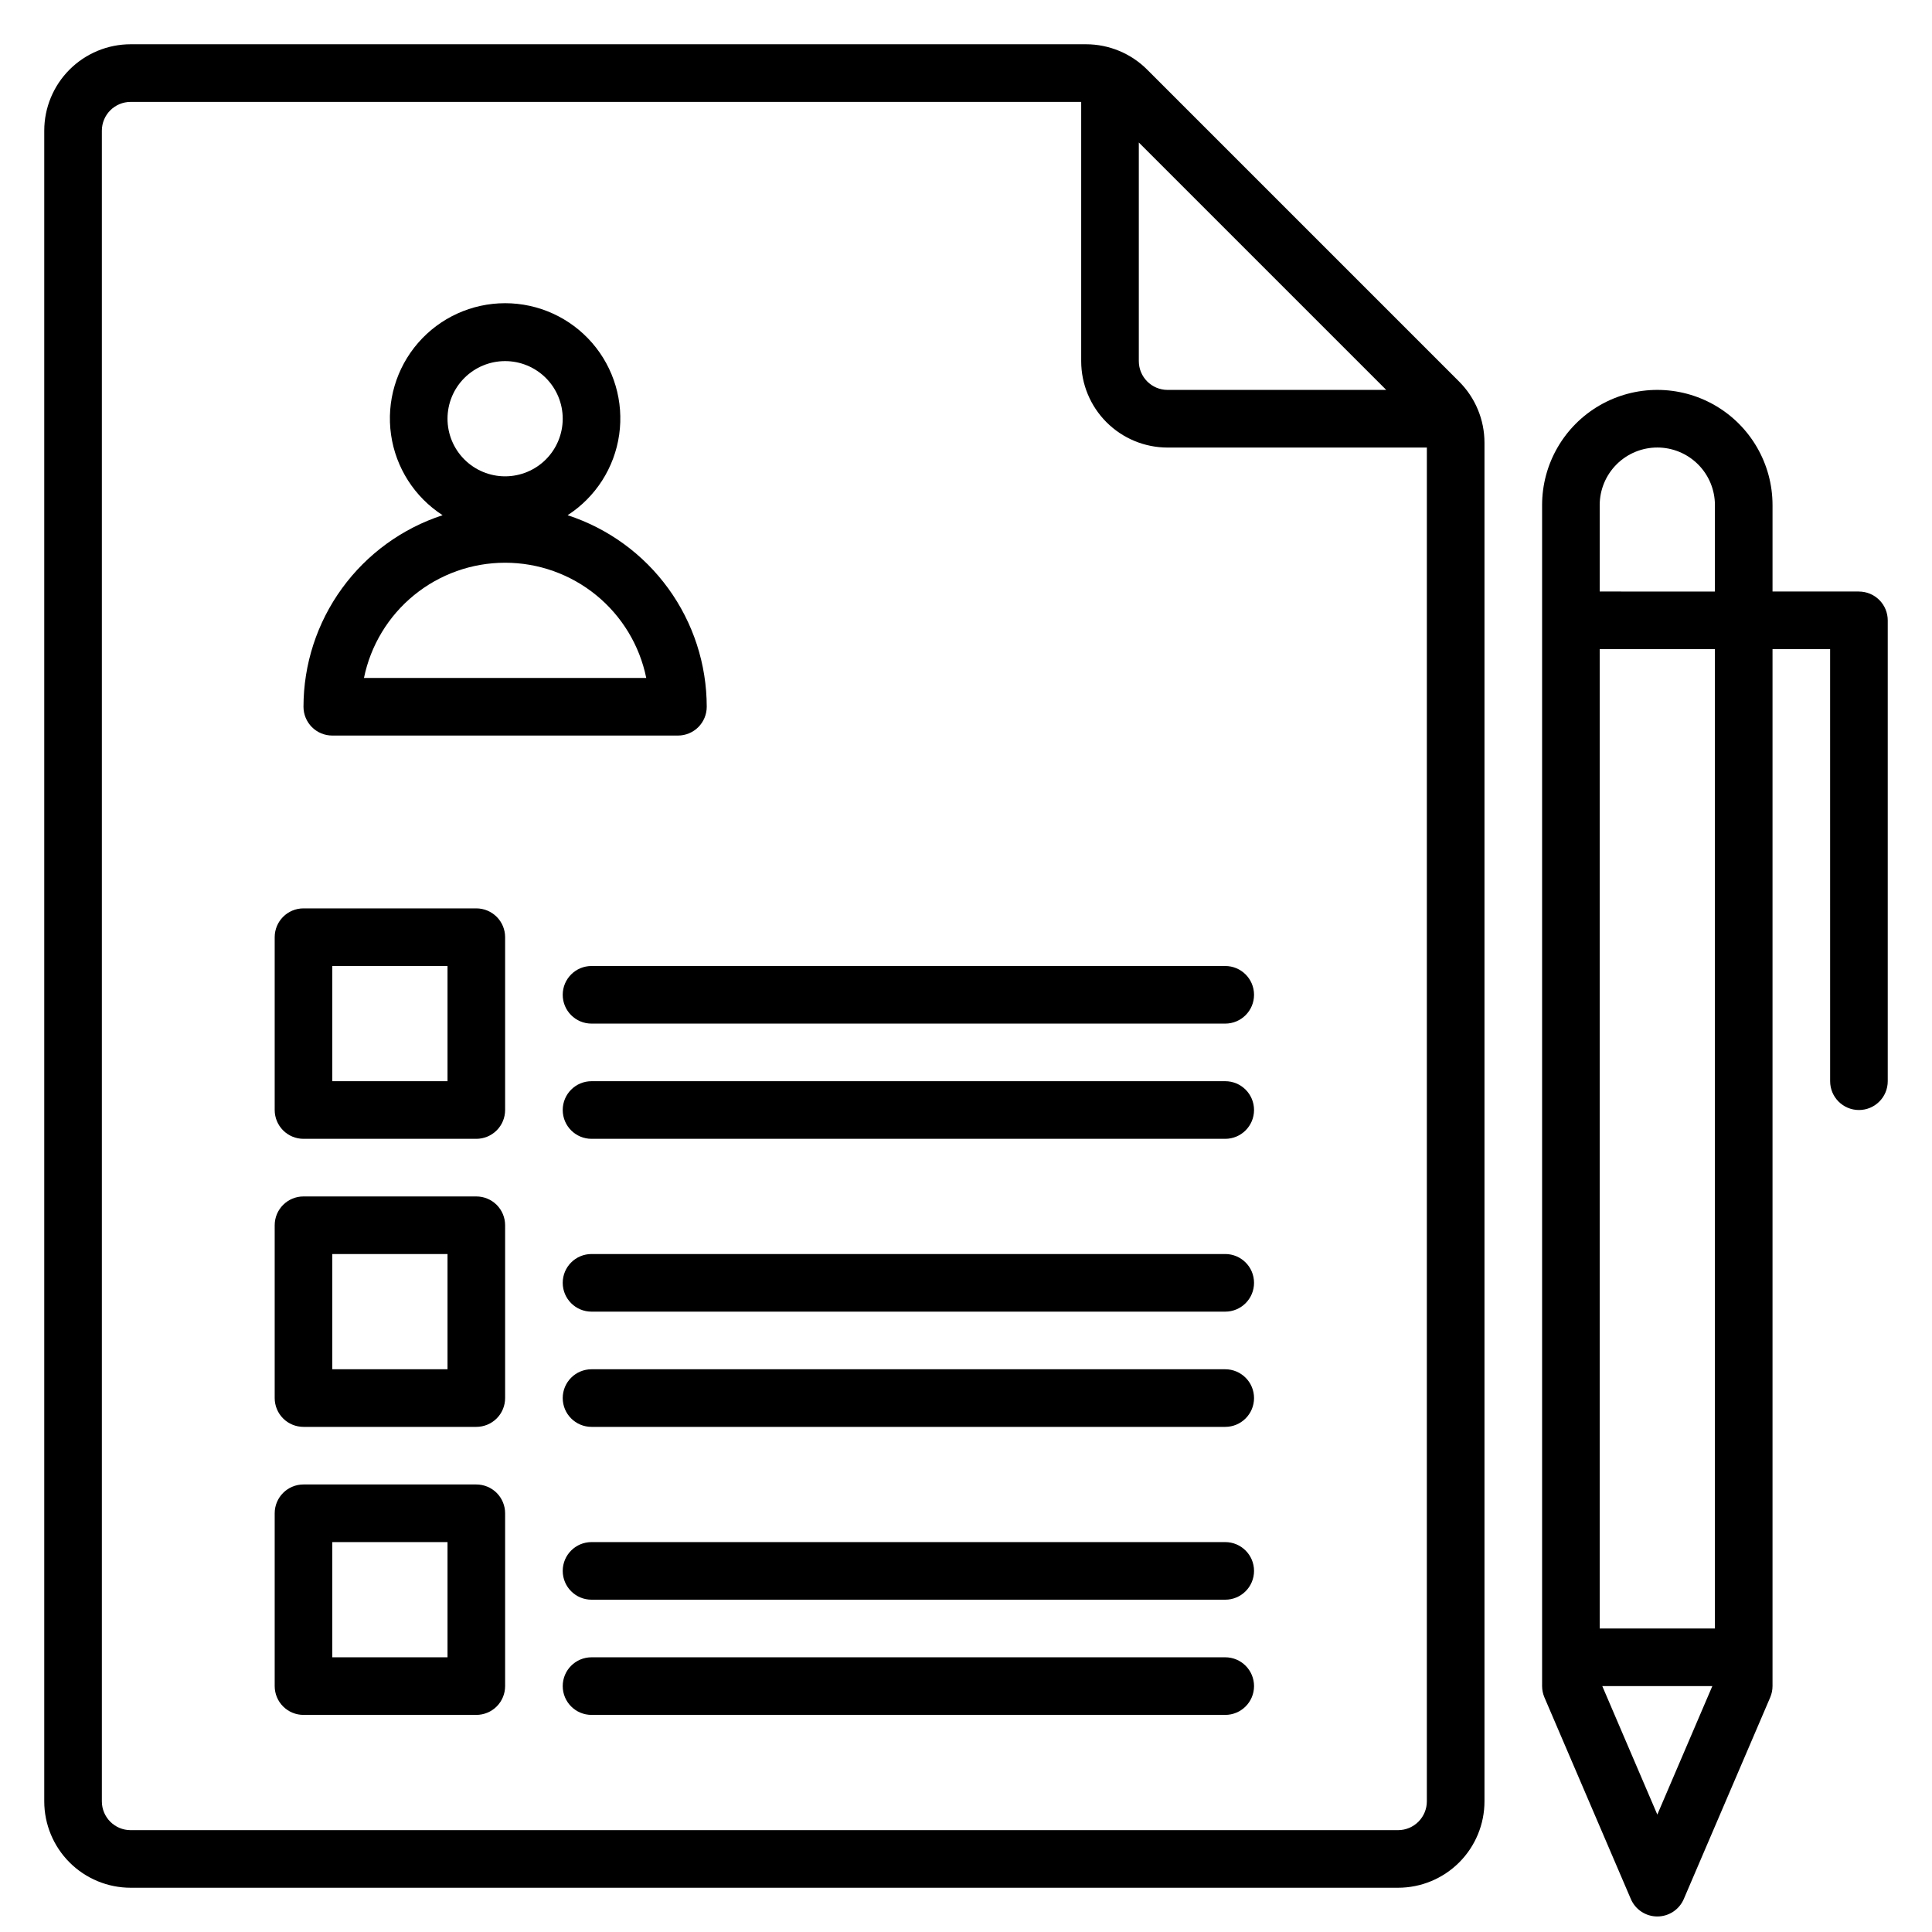 <?xml version="1.0" encoding="UTF-8"?>
<!-- Uploaded to: SVG Repo, www.svgrepo.com, Generator: SVG Repo Mixer Tools -->
<svg width="800px" height="800px" version="1.1" viewBox="144 144 512 512" xmlns="http://www.w3.org/2000/svg">
 <defs>
  <clipPath id="a">
   <path d="m552 247h93v404.9h-93z"/>
  </clipPath>
 </defs>
 <path d="m270.23 384.73h-45.801c-4.219 0-7.633 3.418-7.633 7.633v45.801c0 2.027 0.801 3.969 2.234 5.398 1.43 1.434 3.371 2.238 5.398 2.238h45.801c2.023 0 3.965-0.805 5.398-2.238 1.43-1.43 2.234-3.371 2.234-5.398v-45.801c0-2.023-0.805-3.965-2.234-5.394-1.434-1.434-3.375-2.238-5.398-2.238zm-7.633 45.801h-30.535v-30.531h30.535z"/>
 <path d="m468.7 430.53h-167.94c-4.215 0-7.633 3.418-7.633 7.633 0 4.219 3.418 7.637 7.633 7.637h167.94c4.215 0 7.633-3.418 7.633-7.637 0-4.215-3.418-7.633-7.633-7.633z"/>
 <path d="m468.7 400h-167.94c-4.215 0-7.633 3.418-7.633 7.633 0 4.215 3.418 7.633 7.633 7.633h167.94c4.215 0 7.633-3.418 7.633-7.633 0-4.215-3.418-7.633-7.633-7.633z"/>
 <path d="m270.23 461.07h-45.801c-4.219 0-7.633 3.418-7.633 7.633v45.801c0 2.023 0.801 3.969 2.234 5.398 1.43 1.43 3.371 2.234 5.398 2.234h45.801c2.023 0 3.965-0.805 5.398-2.234 1.43-1.43 2.234-3.375 2.234-5.398v-45.801c0-2.023-0.805-3.965-2.234-5.398-1.434-1.43-3.375-2.234-5.398-2.234zm-7.633 45.801h-30.535v-30.535h30.535z"/>
 <path d="m468.7 506.87h-167.94c-4.215 0-7.633 3.418-7.633 7.633s3.418 7.633 7.633 7.633h167.94c4.215 0 7.633-3.418 7.633-7.633s-3.418-7.633-7.633-7.633z"/>
 <path d="m468.7 476.33h-167.94c-4.215 0-7.633 3.418-7.633 7.633 0 4.219 3.418 7.637 7.633 7.637h167.94c4.215 0 7.633-3.418 7.633-7.637 0-4.215-3.418-7.633-7.633-7.633z"/>
 <path d="m270.23 537.4h-45.801c-4.219 0-7.633 3.418-7.633 7.633v45.801c0 2.023 0.801 3.965 2.234 5.398 1.43 1.43 3.371 2.234 5.398 2.234h45.801c2.023 0 3.965-0.805 5.398-2.234 1.43-1.434 2.234-3.375 2.234-5.398v-45.801c0-2.023-0.805-3.965-2.234-5.398-1.434-1.43-3.375-2.234-5.398-2.234zm-7.633 45.801h-30.535v-30.535h30.535z"/>
 <path d="m468.7 583.2h-167.94c-4.215 0-7.633 3.418-7.633 7.633 0 4.215 3.418 7.633 7.633 7.633h167.94c4.215 0 7.633-3.418 7.633-7.633 0-4.215-3.418-7.633-7.633-7.633z"/>
 <path d="m468.7 552.67h-167.94c-4.215 0-7.633 3.418-7.633 7.633 0 4.215 3.418 7.633 7.633 7.633h167.94c4.215 0 7.633-3.418 7.633-7.633 0-4.215-3.418-7.633-7.633-7.633z"/>
 <path d="m232.06 338.93h91.602c2.023 0 3.965-0.805 5.398-2.234 1.43-1.434 2.234-3.375 2.234-5.398-0.008-11.27-3.578-22.246-10.199-31.363-6.621-9.117-15.957-15.906-26.672-19.398 7.434-4.801 12.422-12.59 13.668-21.352 1.246-8.758-1.371-17.629-7.168-24.312-5.801-6.684-14.215-10.52-23.062-10.52-8.848 0-17.262 3.836-23.062 10.52-5.797 6.684-8.414 15.555-7.168 24.312 1.246 8.762 6.231 16.551 13.664 21.352-10.711 3.492-20.047 10.281-26.668 19.398-6.621 9.117-10.191 20.094-10.199 31.363 0 2.023 0.805 3.965 2.234 5.398 1.434 1.43 3.375 2.234 5.398 2.234zm45.801-99.234c4.047 0 7.934 1.609 10.797 4.473 2.859 2.863 4.469 6.746 4.469 10.793 0 4.051-1.609 7.934-4.469 10.797-2.863 2.863-6.75 4.473-10.797 4.473-4.051 0-7.934-1.609-10.797-4.473-2.863-2.863-4.469-6.746-4.469-10.797 0-4.047 1.605-7.93 4.469-10.793 2.863-2.863 6.746-4.473 10.797-4.473zm0 53.434c8.797 0 17.328 3.039 24.145 8.602 6.816 5.562 11.5 13.312 13.258 21.934h-74.809c1.762-8.621 6.445-16.371 13.262-21.934s15.344-8.602 24.145-8.602z"/>
 <path d="m448.01 162.45c-4.289-4.297-10.109-6.711-16.18-6.719h-253.2c-6.074 0-11.898 2.414-16.195 6.707-4.293 4.297-6.707 10.121-6.707 16.195v442.74c0 6.07 2.414 11.898 6.707 16.191 4.297 4.293 10.121 6.707 16.195 6.707h335.87c6.074 0 11.898-2.414 16.195-6.707 4.293-4.293 6.707-10.121 6.707-16.191v-360.07c-0.008-6.07-2.422-11.891-6.719-16.18zm-2.211 19.312 65.57 65.57h-57.938c-4.215 0-7.633-3.418-7.633-7.633zm68.699 447.25h-335.87c-4.219 0-7.633-3.418-7.633-7.633v-442.74c0-4.219 3.414-7.633 7.633-7.633h251.9v68.703-0.004c0 6.074 2.414 11.898 6.707 16.191 4.297 4.297 10.121 6.711 16.195 6.711h68.703l-0.004 358.77c0 2.023-0.805 3.965-2.234 5.394-1.43 1.434-3.375 2.238-5.398 2.238z"/>
 <g clip-path="url(#a)">
  <path d="m636.64 300.76h-22.902v-22.898c0-10.91-5.816-20.988-15.266-26.445-9.445-5.453-21.086-5.453-30.535 0-9.445 5.457-15.266 15.535-15.266 26.445v312.97c0.004 1.023 0.211 2.035 0.609 2.977l22.902 53.434c1.199 2.816 3.961 4.641 7.023 4.641 3.059 0 5.824-1.824 7.023-4.641l22.902-53.434h-0.004c0.402-0.941 0.609-1.953 0.609-2.977v-274.8h15.266l0.004 114.5c0 4.219 3.418 7.633 7.633 7.633 4.215 0 7.633-3.414 7.633-7.633v-122.13c0-2.027-0.805-3.969-2.234-5.398-1.434-1.434-3.375-2.238-5.398-2.238zm-53.434-38.168v0.004c4.047 0 7.93 1.605 10.793 4.469 2.863 2.863 4.473 6.746 4.473 10.797v22.902l-30.535-0.004v-22.898c0-4.051 1.609-7.934 4.473-10.797 2.863-2.863 6.746-4.469 10.797-4.469zm0 362.29-14.582-34.043h29.16zm15.266-49.309h-30.535v-259.54h30.535z"/>
 </g>
</svg>